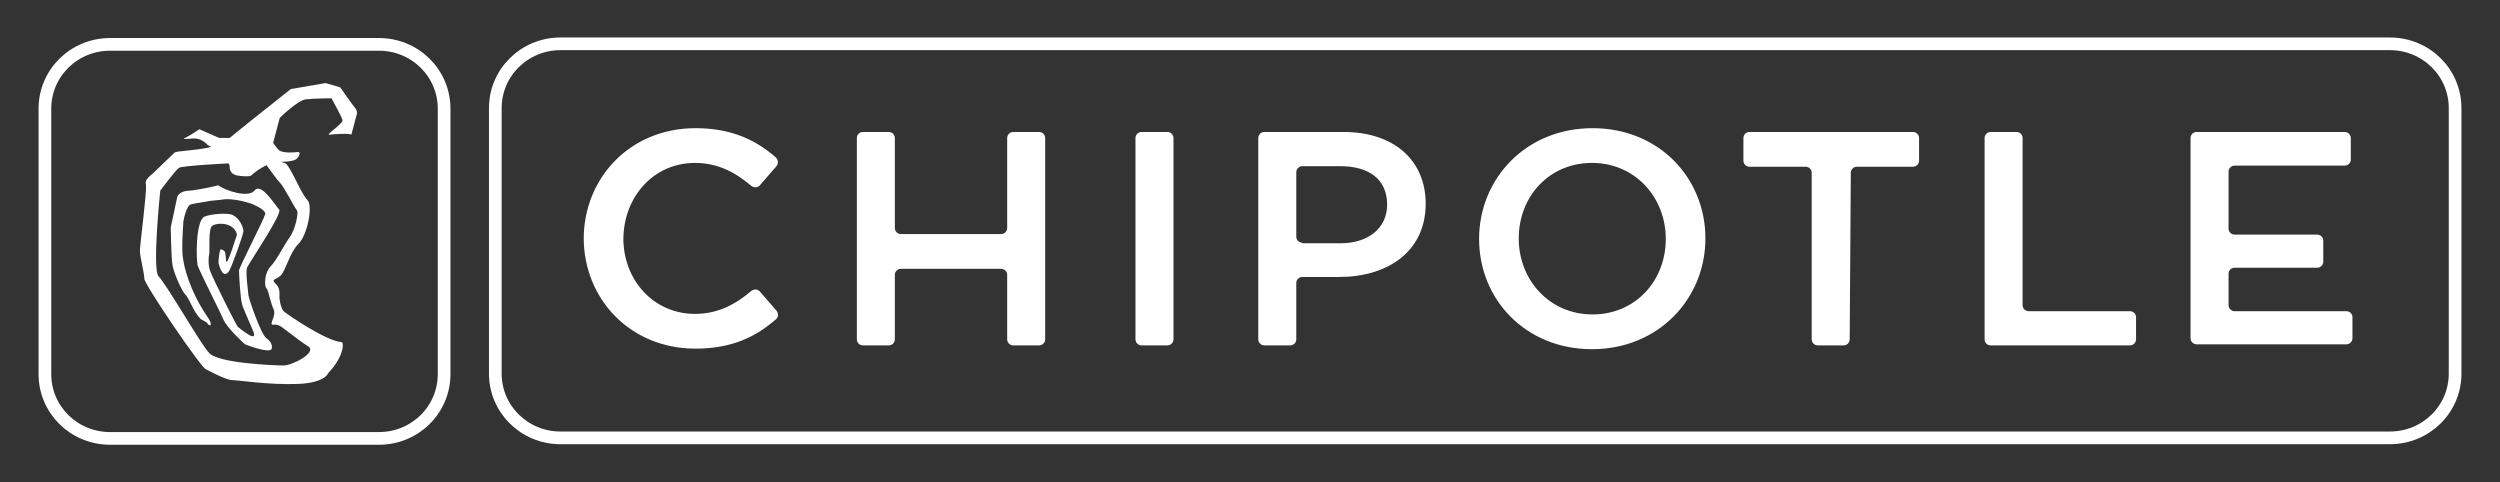 <svg width="197" height="38" viewBox="0 0 197 38" fill="none" xmlns="http://www.w3.org/2000/svg">
<rect x="0" y="0" width="197" height="38" fill="#333333" stroke="none"/>
<path d="M44.172 3.453H188.32C191.175 3.453 193.462 5.718 193.462 8.516V29.441C193.462 32.24 191.175 34.504 188.32 34.504H44.172C41.317 34.504 39.031 32.239 39.031 29.441V8.516C39.032 5.718 41.318 3.453 44.172 3.453Z" stroke="white"/>
<path d="M8.68 3.496H29.855C32.71 3.496 34.996 5.761 34.996 8.559V29.484C34.996 32.282 32.71 34.547 29.855 34.547H8.68C5.825 34.547 3.539 32.282 3.539 29.484V8.559C3.539 5.761 5.825 3.496 8.68 3.496Z" stroke="white"/>
<path d="M25.647 6.548C25.863 6.591 26.818 6.89 26.818 6.89C26.818 6.89 27.729 8.217 27.99 8.516C28.207 8.816 28.12 8.987 28.12 8.987L27.686 10.613C27.512 10.485 26.297 10.57 25.994 10.613C25.69 10.656 26.254 10.271 26.384 10.142C26.514 10.014 27.035 9.629 26.992 9.458C26.948 9.244 26.124 7.746 26.124 7.746C26.124 7.746 24.735 7.746 24.084 7.832C23.434 7.917 22.045 9.287 22.045 9.287L21.524 11.255C21.524 11.255 21.741 11.597 22.002 11.854C22.305 12.068 23.13 12.025 23.434 11.982C23.737 11.94 23.607 12.325 23.347 12.539C23.086 12.753 22.132 12.753 22.132 12.753L22.522 12.881C22.956 13.266 23.737 15.277 24.215 15.748C24.692 16.219 24.215 18.529 23.52 19.214C22.826 19.899 22.522 21.311 22.132 21.696C21.741 22.081 21.307 21.953 21.741 22.381C22.175 22.809 21.958 23.322 22.045 23.665C22.088 23.921 22.175 24.349 22.349 24.52C22.566 24.734 25.69 26.874 26.905 26.959C27.122 26.959 27.122 28.072 25.863 29.399C25.863 29.399 25.647 30.169 23.477 30.254C21.134 30.34 18.834 29.955 18.313 29.955C17.793 29.955 16.23 29.099 16.23 29.099C15.927 29.099 11.371 22.424 11.371 21.953C11.371 21.482 11.023 20.241 11.023 19.77C11.023 19.3 11.588 15.063 11.501 14.55C11.414 14.165 11.631 14.036 12.108 13.608C12.586 13.138 13.41 12.367 13.757 12.025C13.887 11.897 15.015 11.897 16.404 11.64L16.621 11.555L16.361 11.426C16.361 11.426 15.927 10.87 15.232 10.913C14.538 10.955 14.278 10.998 14.668 10.827C15.015 10.656 15.71 10.185 15.71 10.185L17.272 10.87H18.096L19.572 9.672L22.913 7.019L25.647 6.548ZM15.319 14.978C14.929 15.063 14.278 14.935 13.974 15.491L13.453 17.93C13.453 17.93 13.497 20.37 13.584 20.84C13.627 21.311 14.278 22.894 14.625 23.237C14.929 23.536 15.232 24.563 15.797 25.119C15.927 25.248 16.274 25.333 16.361 25.505C16.578 25.804 16.795 25.59 16.361 24.991C14.842 22.766 14.495 20.84 14.451 20.541C14.278 19.813 14.408 18.144 14.451 17.46C14.495 17.117 14.712 16.304 14.972 16.133C15.102 16.048 16.144 15.919 16.317 15.876C16.664 15.791 17.098 15.791 17.402 15.748C18.357 15.534 19.789 16.048 19.919 16.09C21.351 16.732 20.787 16.989 20.83 17.032C20.873 17.117 18.834 21.097 18.834 21.311C18.834 21.525 18.921 23.493 19.094 24.05C19.138 24.221 19.789 25.718 19.919 26.018C20.439 27.216 18.834 25.804 18.747 25.761C18.66 25.718 16.881 22.167 16.578 21.397C16.361 20.883 16.447 20.113 16.491 19.984C16.534 19.77 16.404 18.059 16.708 17.802C16.925 17.631 17.576 17.545 18.053 17.759C18.487 17.93 18.704 18.401 18.66 18.529C18.617 18.615 17.966 20.797 17.836 20.626C17.793 20.584 17.793 19.899 17.706 19.813C17.576 19.685 17.402 19.599 17.359 19.685C17.315 19.77 17.185 20.498 17.229 20.755C17.532 21.953 17.923 21.568 18.053 21.354C18.27 21.011 19.224 18.358 19.181 18.187C19.138 17.802 18.834 17.117 18.227 16.903C17.836 16.775 16.578 16.861 16.1 17.075C15.406 17.417 15.449 20.498 15.58 20.926C15.71 21.354 17.532 24.948 17.619 25.205C17.836 25.761 19.138 27.002 19.311 27.131C19.398 27.173 21.177 27.858 21.394 27.516C21.481 27.345 21.438 26.959 21.004 26.66C20.57 26.403 19.572 23.451 19.572 23.237C19.572 23.023 19.311 21.397 19.485 21.054C19.832 20.412 22.262 16.818 22.002 16.518C21.654 16.133 20.57 14.336 20.049 15.021C19.572 15.62 17.749 15.021 17.185 14.593C17.185 14.636 15.927 14.892 15.319 14.978ZM22.349 28.799C23.043 28.799 24.996 27.773 24.301 27.302C23.824 27.002 23.303 26.617 22.305 25.847C21.872 25.505 21.654 25.59 21.524 25.59C21.134 25.59 21.785 24.948 21.568 24.392C21.307 23.836 21.177 22.937 21.004 22.723C20.787 22.509 20.873 21.439 21.307 21.011C21.785 20.541 22.436 19.214 22.826 18.701C23.26 18.102 23.564 16.732 23.39 16.561C23.217 16.39 22.392 14.721 22.045 14.379C21.828 14.165 21.438 13.608 21.09 13.138L21.004 13.009L20.613 13.223C20.223 13.437 19.745 13.865 19.745 13.865C19.745 13.865 19.398 13.951 18.66 13.822C18.27 13.737 18.096 13.48 18.096 13.138C18.096 12.795 17.879 12.881 17.879 12.881C17.879 12.881 14.408 13.052 14.104 13.223C13.844 13.395 12.629 15.021 12.629 15.021C12.629 15.021 11.978 21.268 12.499 21.782C13.106 22.381 15.883 27.216 16.447 27.773C17.055 28.628 21.654 28.799 22.349 28.799ZM70.991 21.183C70.731 21.183 70.514 21.397 70.514 21.653V26.745C70.514 27.002 70.297 27.216 70.037 27.216H67.997C67.737 27.216 67.52 27.002 67.52 26.745V10.87C67.52 10.613 67.737 10.399 67.997 10.399H70.037C70.297 10.399 70.514 10.613 70.514 10.87V17.973C70.514 18.23 70.731 18.444 70.991 18.444H78.889C79.149 18.444 79.366 18.23 79.366 17.973V10.87C79.366 10.613 79.583 10.399 79.843 10.399H81.883C82.143 10.399 82.36 10.613 82.36 10.87V26.745C82.36 27.002 82.143 27.216 81.883 27.216H79.843C79.583 27.216 79.366 27.002 79.366 26.745V21.653C79.366 21.397 79.149 21.183 78.889 21.183H70.991ZM91.993 10.399C92.253 10.399 92.47 10.613 92.47 10.87V26.745C92.47 27.002 92.253 27.216 91.993 27.216H89.954C89.693 27.216 89.476 27.002 89.476 26.745V10.87C89.476 10.613 89.693 10.399 89.954 10.399H91.993ZM125.448 27.516C120.198 27.516 116.553 23.579 116.553 18.829C116.553 14.079 120.241 10.1 125.492 10.1C130.742 10.1 134.387 14.036 134.387 18.786C134.387 23.536 130.699 27.516 125.448 27.516ZM125.448 12.838C122.064 12.838 119.677 15.491 119.677 18.786C119.677 22.081 122.107 24.777 125.492 24.777C128.876 24.777 131.263 22.124 131.263 18.829C131.263 15.534 128.833 12.838 125.448 12.838ZM145.756 26.745C145.756 27.002 145.539 27.216 145.278 27.216H143.239C142.979 27.216 142.762 27.002 142.762 26.745V13.608C142.762 13.352 142.545 13.138 142.284 13.138H137.858C137.598 13.138 137.381 12.924 137.381 12.667V10.87C137.381 10.613 137.598 10.399 137.858 10.399H150.746C151.006 10.399 151.223 10.613 151.223 10.87V12.667C151.223 12.924 151.006 13.138 150.746 13.138H146.32C146.06 13.138 145.843 13.352 145.843 13.608L145.756 26.745ZM156.387 10.87C156.387 10.613 156.604 10.399 156.864 10.399H158.904C159.164 10.399 159.381 10.613 159.381 10.87V24.05C159.381 24.306 159.598 24.52 159.858 24.52H167.842C168.103 24.52 168.32 24.734 168.32 24.991V26.745C168.32 27.002 168.103 27.216 167.842 27.216H156.864C156.604 27.216 156.387 27.002 156.387 26.745V10.87ZM185.243 12.582C185.243 12.838 185.026 13.052 184.765 13.052H176.087C175.827 13.052 175.61 13.266 175.61 13.523V18.016C175.61 18.273 175.827 18.487 176.087 18.487H182.596C182.856 18.487 183.073 18.701 183.073 18.957V20.626C183.073 20.883 182.856 21.097 182.596 21.097H176.087C175.827 21.097 175.61 21.311 175.61 21.568V24.05C175.61 24.306 175.827 24.52 176.087 24.52H184.895C185.156 24.52 185.373 24.734 185.373 24.991V26.66C185.373 26.917 185.156 27.131 184.895 27.131H173.093C172.832 27.131 172.615 26.917 172.615 26.66V10.87C172.615 10.613 172.832 10.399 173.093 10.399H184.765C185.026 10.399 185.243 10.613 185.243 10.87V12.582ZM112.344 16.048C112.344 12.624 109.827 10.399 105.878 10.399H99.63C99.37 10.399 99.153 10.613 99.153 10.87V26.745C99.153 27.002 99.37 27.216 99.63 27.216H101.669C101.93 27.216 102.147 27.002 102.147 26.745V22.295C102.147 22.038 102.364 21.825 102.624 21.825H105.531C109.306 21.825 112.344 19.856 112.344 16.048ZM102.624 19.129C102.364 19.129 102.147 18.915 102.147 18.658V13.566C102.147 13.309 102.364 13.095 102.624 13.095H105.618C107.875 13.095 109.306 14.122 109.306 16.133C109.306 17.93 107.875 19.171 105.618 19.171H102.624V19.129ZM54.763 12.838C56.542 12.838 57.93 13.566 59.189 14.636C59.406 14.807 59.709 14.807 59.883 14.593L61.185 13.095C61.358 12.881 61.315 12.582 61.141 12.41C59.623 11.084 57.713 10.1 54.806 10.1C49.642 10.1 45.997 14.036 45.997 18.829V18.744C45.997 23.536 49.642 27.473 54.806 27.473C57.67 27.473 59.579 26.532 61.141 25.162C61.358 24.991 61.358 24.692 61.185 24.478L59.883 22.98C59.709 22.766 59.406 22.766 59.189 22.937C57.93 24.007 56.542 24.734 54.763 24.734C51.508 24.734 49.122 22.081 49.122 18.786C49.165 15.491 51.508 12.838 54.763 12.838Z" fill="white"/>
</svg>
